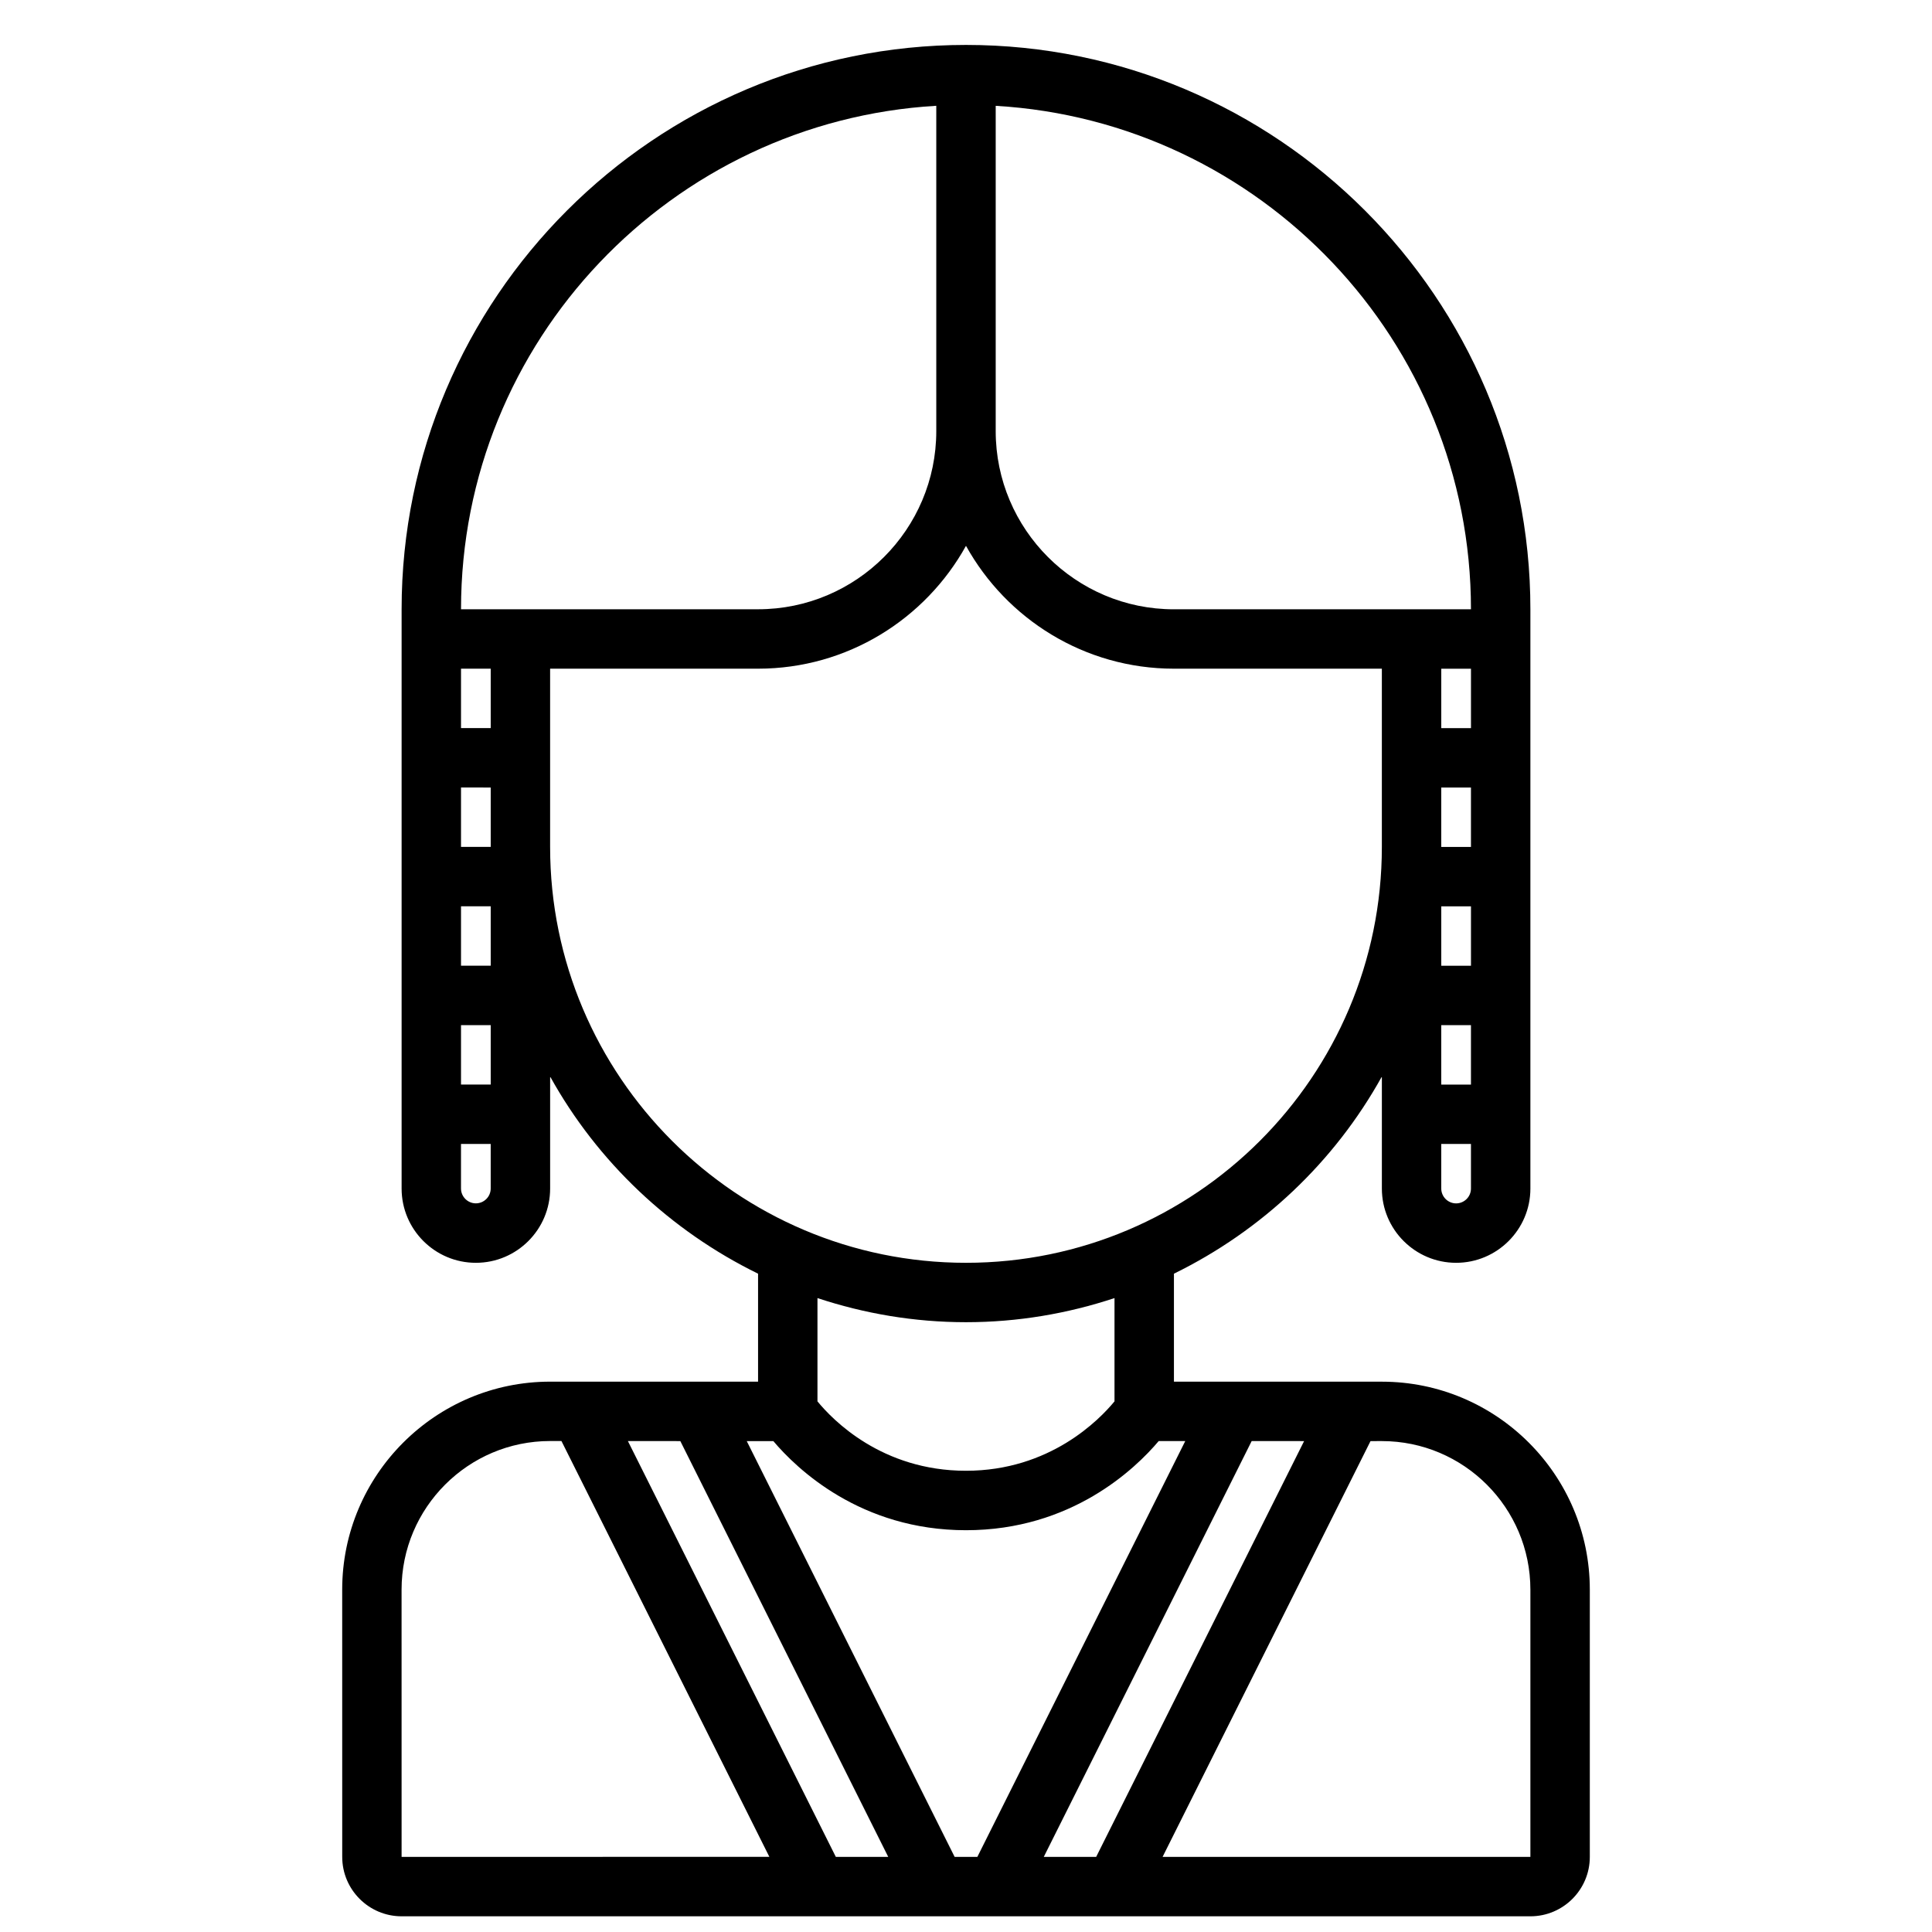 <?xml version="1.0" encoding="UTF-8"?>
<!-- Uploaded to: ICON Repo, www.svgrepo.com, Generator: ICON Repo Mixer Tools -->
<svg width="800px" height="800px" version="1.1" viewBox="144 144 512 512" xmlns="http://www.w3.org/2000/svg">
 <defs>
  <clipPath id="a">
   <path d="m234 155h332v496.9h-332z"/>
  </clipPath>
 </defs>
 <g clip-path="url(#a)">
  <path d="m510.21 510.16-55.105-0.008v-28.613c23.277-11.391 42.578-29.652 55.105-52.246v29.684c0 10.855 8.824 19.68 19.68 19.68s19.68-8.824 19.68-19.68v-153.5c0-82.477-67.094-149.57-149.57-149.57-82.477 0-149.57 67.094-149.57 149.57v153.5c0 10.855 8.824 19.68 19.68 19.68s19.68-8.824 19.68-19.68v-29.684c12.523 22.594 31.828 40.848 55.105 52.246v28.621l-55.09-0.008c-30.395 0-55.121 24.727-55.121 55.121l0.008 70.824c0 8.684 7.062 15.742 15.742 15.742h299.14c8.684 0 15.742-7.062 15.742-15.742v-70.832c0.004-30.379-24.723-55.105-55.102-55.105zm39.359 55.105v70.832h-97.473l55.105-110.19 3.008-0.004c21.703 0 39.359 17.66 39.359 39.363zm-128.96 70.832 55.098-110.2 13.895 0.008-55.105 110.19zm-23.617 0-55.098-110.19h7.047c6.211 7.344 23.113 23.617 51.059 23.617 27.961 0 44.863-16.289 51.066-23.625h7.039l-55.098 110.2zm-31.488 0-55.105-110.2 13.895 0.008 55.098 110.19zm168.32-314.88v15.742h-7.871v-15.742zm0 62.977v15.742h-7.871v-15.742zm-7.875-15.742v-15.742h7.871v15.742zm0 47.23h7.871v15.742h-7.871zm3.938 47.23c-2.164 0-3.938-1.77-3.938-3.938v-11.809h7.871v11.809c0.004 2.176-1.77 3.938-3.934 3.938zm3.938-157.44h-78.723c-26.047 0-47.23-21.184-47.23-47.23v-86.195c70.125 4.102 125.95 62.293 125.95 133.43zm-141.7-133.43v86.191c0 26.047-21.184 47.23-47.23 47.23l-78.719 0.004c0-71.133 55.828-129.32 125.95-133.43zm-118.08 180.66v15.734h-7.871v-15.742zm0 31.48v15.742h-7.871v-15.742zm-7.871 31.488h7.871v15.742h-7.871zm7.871-78.719h-7.871v-15.742h7.871zm-3.938 125.95c-2.164 0-3.938-1.77-3.938-3.938v-11.809h7.871v11.809c0.004 2.176-1.77 3.938-3.934 3.938zm19.68-94.453v-47.238h55.105c23.695 0 44.359-13.168 55.105-32.559 10.746 19.391 31.41 32.559 55.105 32.559h55.105v47.238c0 60.773-49.438 110.21-110.21 110.21-60.777 0-110.21-49.438-110.21-110.21zm110.21 125.95c13.754 0 26.961-2.289 39.359-6.391v27.371c-3.984 4.84-17.105 18.391-39.359 18.391-22.309 0-35.344-13.492-39.359-18.391v-27.371c12.395 4.102 25.605 6.391 39.359 6.391zm-110.2 31.488h2.992l55.105 110.2-97.465 0.004-0.008-70.824c0-21.711 17.664-39.379 39.375-39.379z"/>
 </g>
</svg>